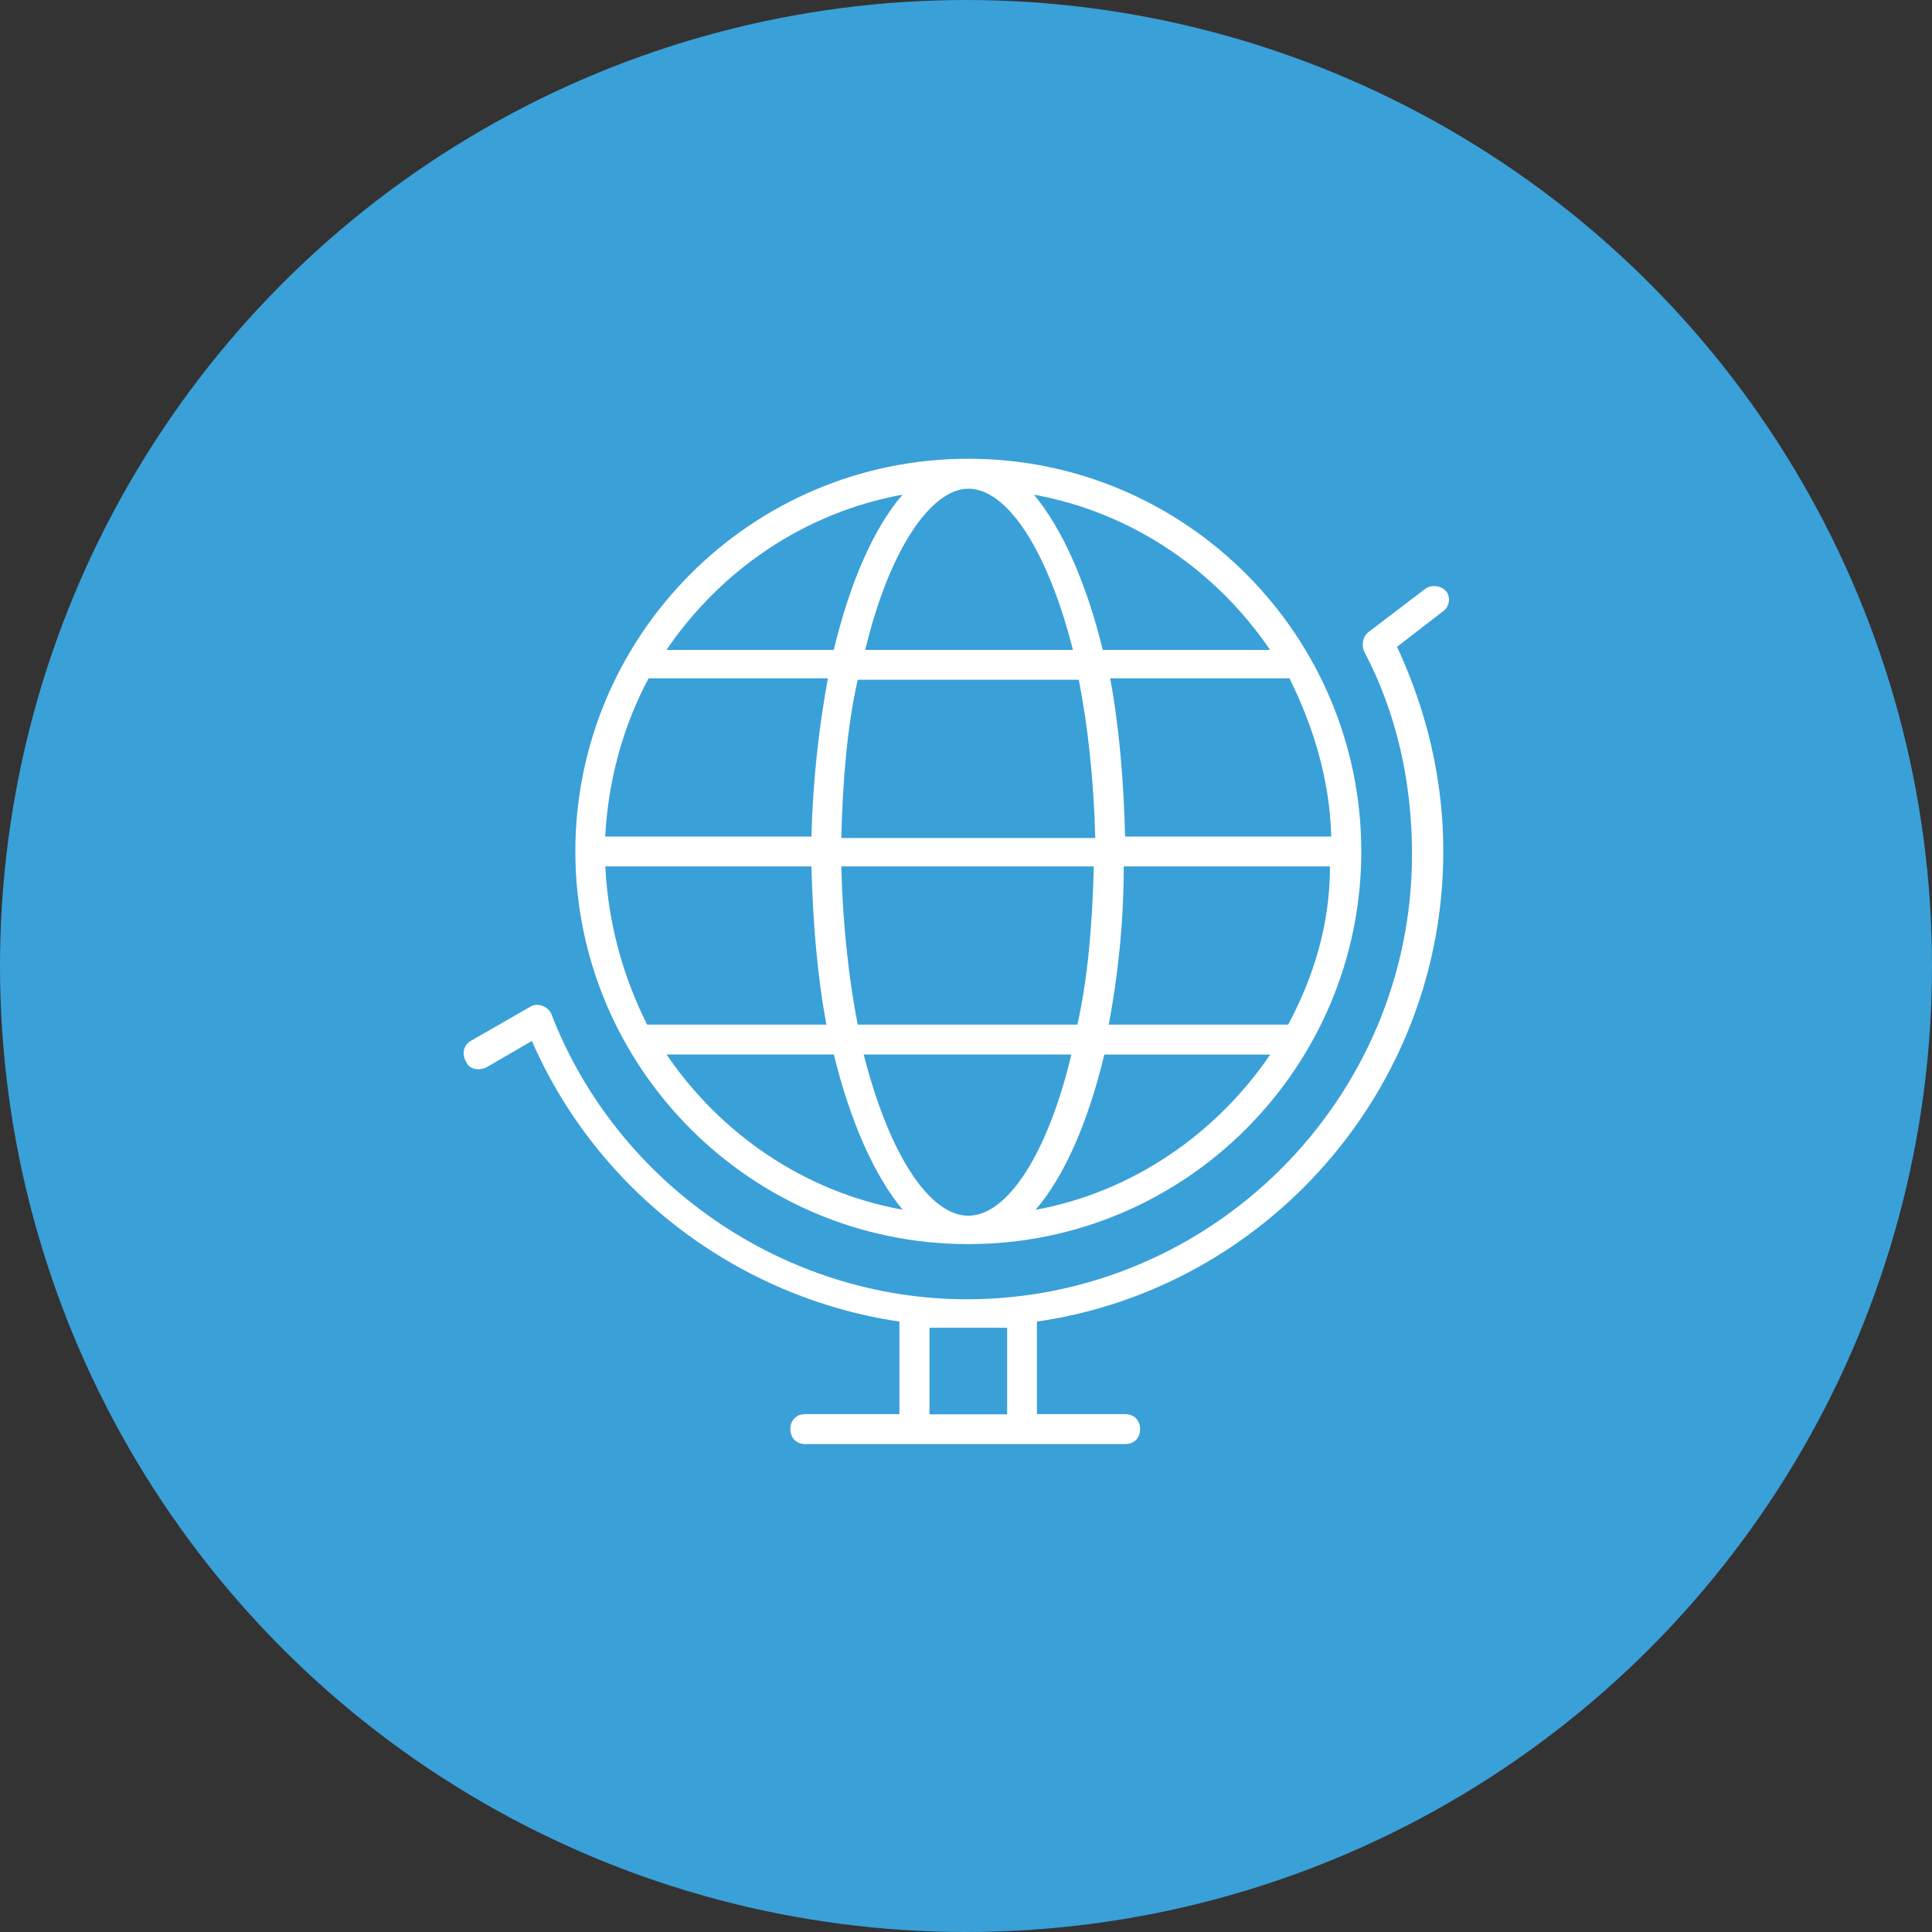 <?xml version="1.0" encoding="UTF-8"?>
<svg xmlns="http://www.w3.org/2000/svg" viewBox="0 0 200 200">
  <rect x="0" y="0" width="200" height="200" fill="#333333" stroke="none"/>
  <defs>
    <style>
      .cls-1 {
        fill: #fff;
      }

      .cls-2 {
        fill: #3aa0d8;
      }
    </style>
  </defs>
  <g id="_レイヤー_1" data-name="レイヤー_1">
    <circle class="cls-2" cx="100" cy="100" r="100"/>
  </g>
  <g id="_レイヤー_4" data-name="レイヤー_4">
    <path class="cls-1" d="M100.24,128.79c22.58,0,40.68-18.39,40.68-40.65s-18.1-40.65-40.68-40.65-40.68,18.39-40.68,40.65,18.1,40.65,40.68,40.65M100.24,125.85c-4.02,0-8.2-6.34-10.83-16.69h21.5c-2.47,10.35-6.65,16.69-10.67,16.69M113.23,89.69c-.15,6.03-.62,11.59-1.7,16.38h-22.74c-.93-4.79-1.55-10.35-1.7-16.38h26.14ZM87.09,86.75c.15-6.03.62-11.59,1.7-16.38h22.89c.93,4.79,1.55,10.35,1.7,16.38h-26.3ZM107.2,125.24c2.94-3.4,5.41-8.96,7.12-16.07h17.17c-5.57,8.19-14.23,14.22-24.28,16.07M133.34,106.07h-18.56c.93-4.95,1.55-10.51,1.55-16.38h21.35c0,6.03-1.7,11.44-4.33,16.38M137.82,86.6h-21.35c-.15-5.87-.62-11.44-1.55-16.38h18.56c2.47,4.95,4.18,10.51,4.33,16.38M131.48,67.28h-17.32c-1.7-6.95-4.18-12.52-7.12-16.07,10.21,1.85,18.87,7.88,24.44,16.07M100.24,50.59c4.02,0,8.2,6.34,10.83,16.69h-21.5c2.47-10.35,6.81-16.69,10.67-16.69M93.43,51.21c-2.94,3.4-5.41,8.96-7.12,16.07h-17.32c5.57-8.19,14.23-14.22,24.44-16.07M67.14,70.22h18.56c-.93,5.1-1.55,10.51-1.7,16.38h-21.35c.31-5.87,1.86-11.44,4.49-16.38M62.65,89.69h21.35c.15,5.87.62,11.44,1.55,16.38h-18.56c-2.47-4.95-4.02-10.35-4.33-16.38M86.32,109.16c1.7,6.95,4.18,12.52,7.12,16.07-10.21-1.85-18.87-7.88-24.44-16.07h17.32Z"/>
    <path class="cls-1" d="M149.73,61.25c-.46-.62-1.55-.77-2.17-.31l-5.88,4.48c-.62.46-.77,1.39-.46,2.01,3.4,6.49,4.95,13.6,4.95,21.02,0,25.35-20.73,46.05-46.09,46.05-18.87,0-36.19-11.9-43-29.52-.31-.77-1.39-1.24-2.17-.77l-6.19,3.55c-.77.46-.93,1.39-.46,2.16.31.77,1.24.93,2.01.62l4.79-2.78c6.81,15.61,21.35,26.58,38.05,29.05v9.58h-9.74c-.93,0-1.55.62-1.55,1.55s.62,1.55,1.55,1.55h33.1c.93,0,1.55-.62,1.55-1.55s-.62-1.55-1.55-1.55h-9.13v-9.58c23.67-3.4,42.07-23.95,42.07-48.68,0-7.42-1.7-14.53-4.79-21.17l4.8-3.71c.62-.46.77-1.39.31-2.01M104.26,146.41h-8.04v-8.96h8.04v8.96Z"/>
  </g>
</svg>